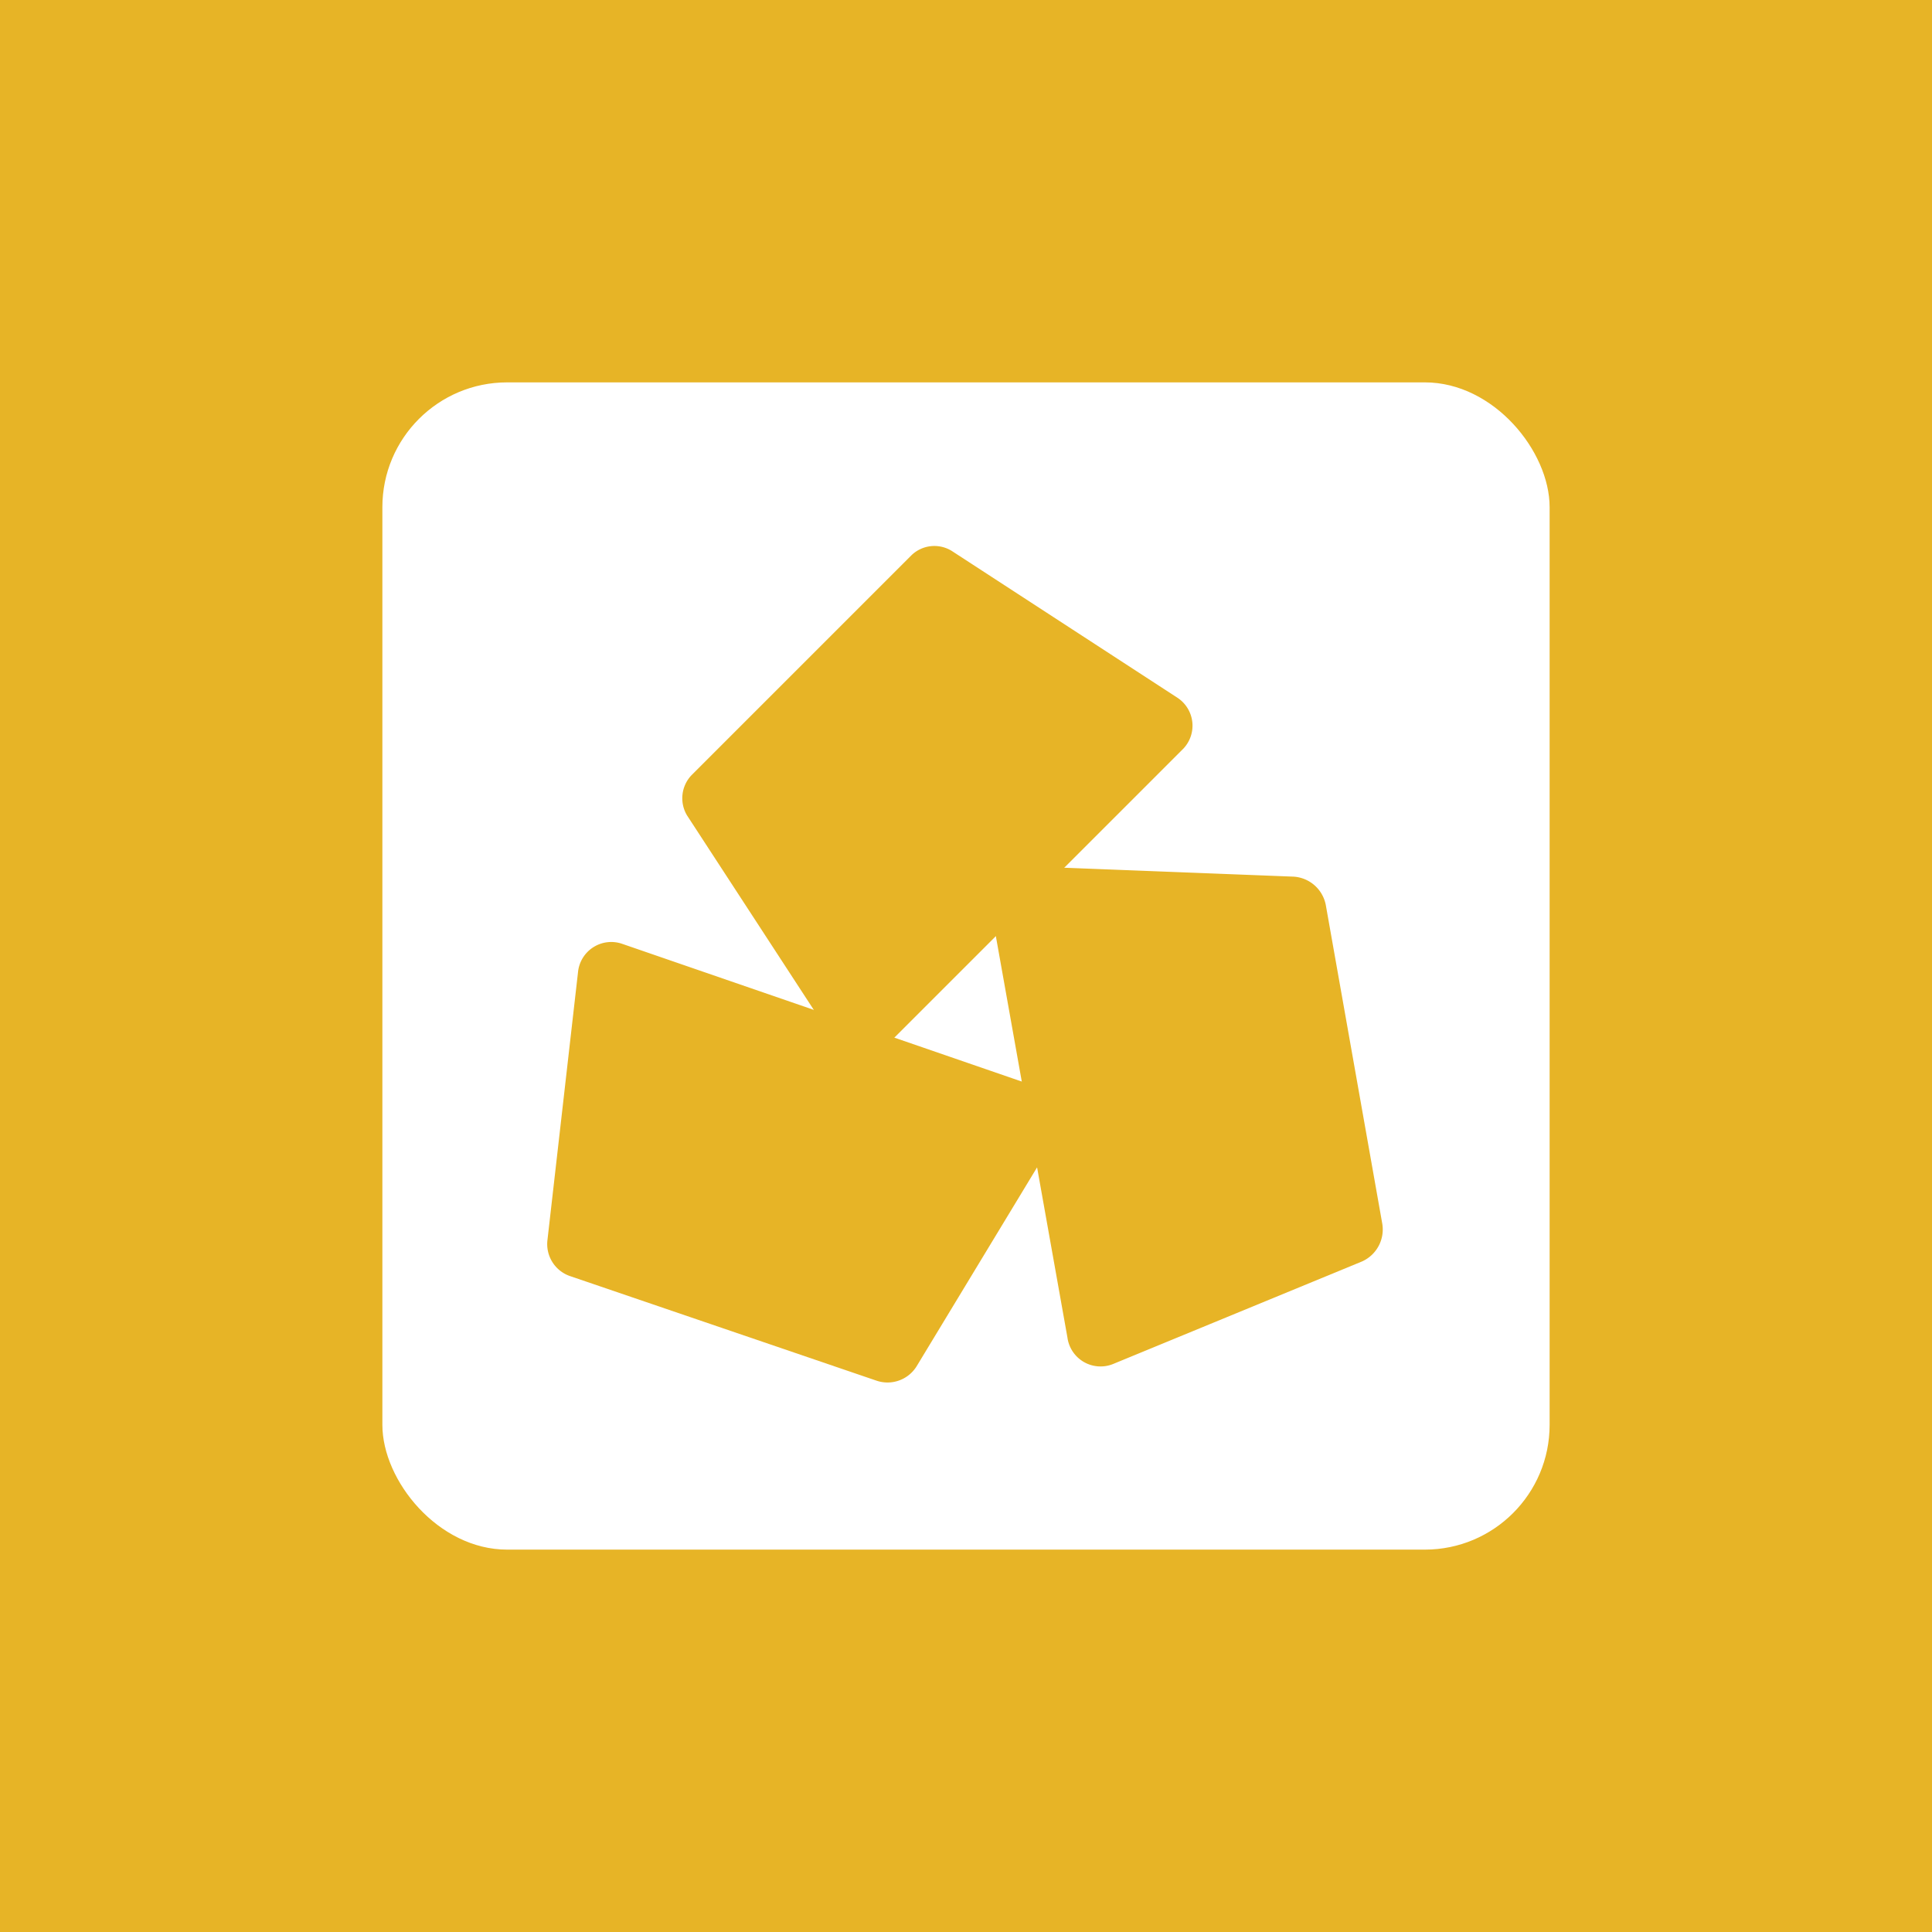 <svg xmlns="http://www.w3.org/2000/svg" viewBox="0 0 48 48"><defs><style>.cls-1{fill:#e7b426}</style></defs><g id="Слой_2" data-name="Слой 2"><g id="Слой_1-2" data-name="Слой 1"><g id="LNZL"><path class="cls-1" d="M0 0h48v48H0z"/><rect x="9.5" y="9.5" width="29" height="29" rx="3.1" fill="#fff"/><path class="cls-1" d="M29.4 18.6 22 26a.83.83 0 0 1-1.28-.14l-3.65-5.6a.83.83 0 0 1 .11-1l5.47-5.47a.82.82 0 0 1 1-.1l5.61 3.65a.83.83 0 0 1 .14 1.26z"/><path class="cls-1" d="m26.52 33.23-1.91-10.71a.84.84 0 0 1 .84-1l6.69.26a.87.87 0 0 1 .8.71l1.4 7.9a.87.87 0 0 1-.5.95l-6.19 2.55a.83.83 0 0 1-1.13-.66z"/><path class="cls-1" d="M15.46 23.45 25.76 27a.84.84 0 0 1 .48 1.22l-3.47 5.73a.85.85 0 0 1-1 .35l-7.59-2.59a.84.84 0 0 1-.58-.89l.76-6.66a.83.83 0 0 1 1.1-.71z"/></g></g></g></svg>